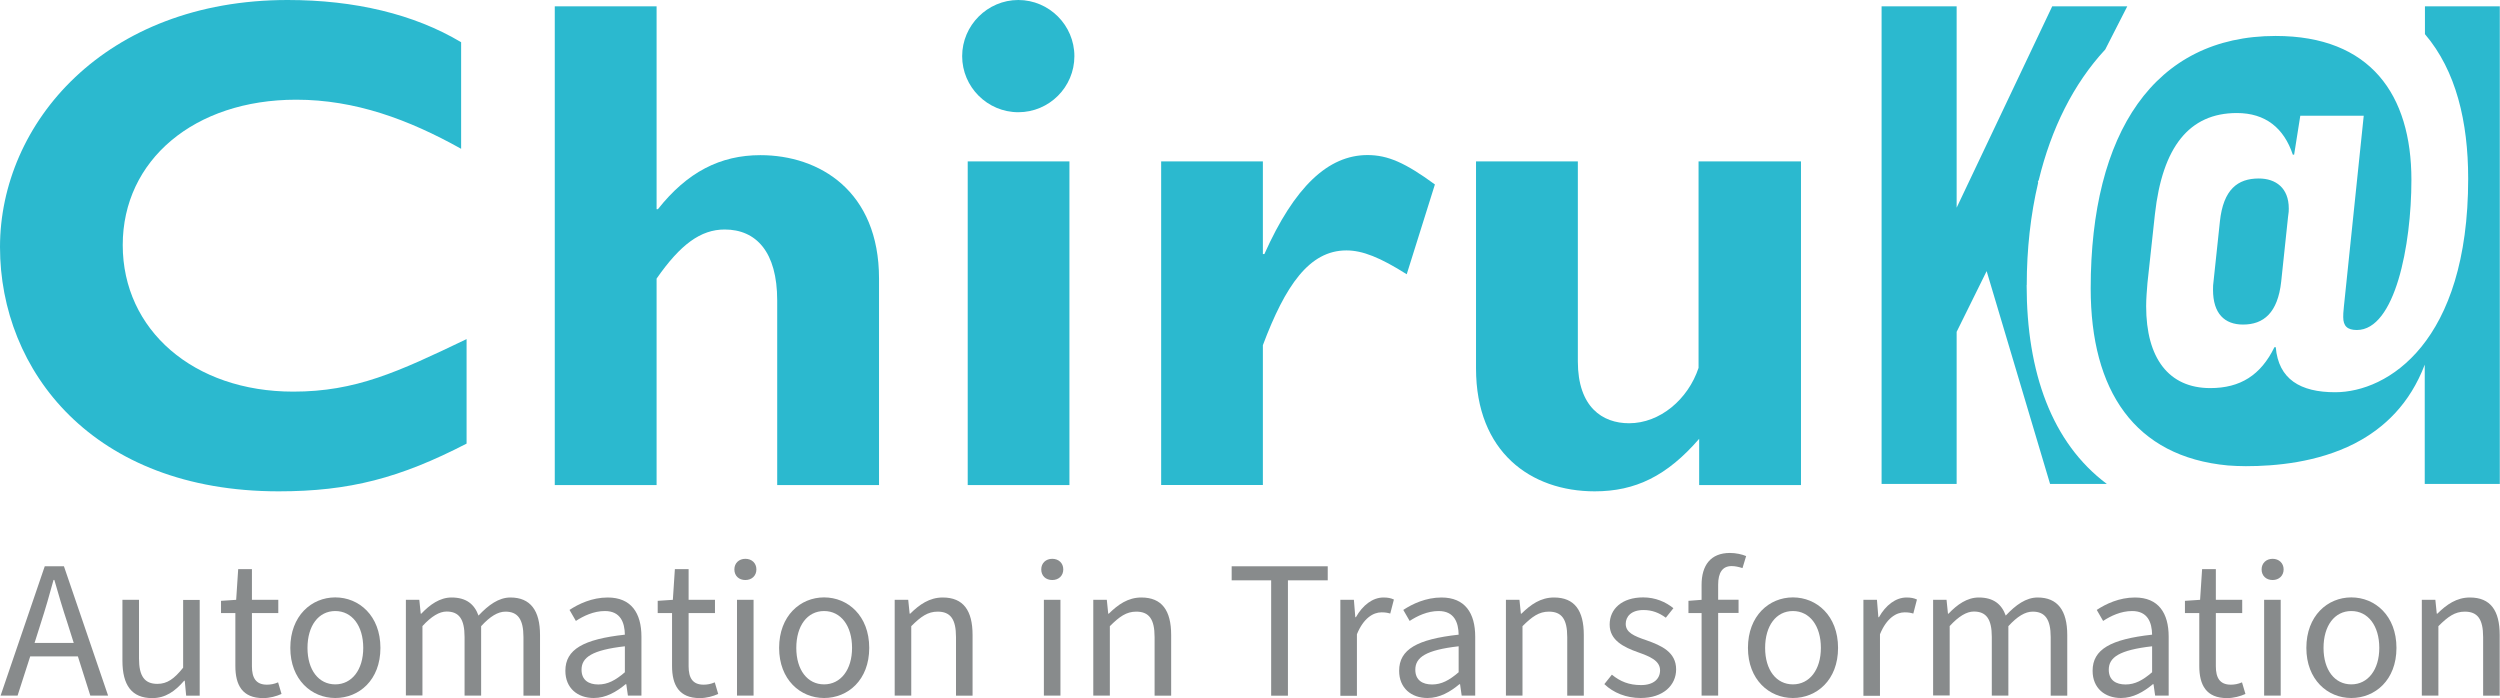 <?xml version="1.0" encoding="UTF-8"?>
<svg xmlns="http://www.w3.org/2000/svg" id="Ebene_1" data-name="Ebene 1" viewBox="0 0 247.49 69.1">
  <defs>
    <style>
      .cls-1 {
        fill: #2bb9cf;
      }

      .cls-2 {
        fill: #888b8c;
      }
    </style>
  </defs>
  <g>
    <path class="cls-1" d="M46.2,43.91c-6.6,3.41-11.6,4.73-18.62,4.73C9.18,48.64,0,36.69,0,24.46S10.35,0,28.48,0c6.6,0,12.51,1.39,17.17,4.18v10.55c-5.21-2.91-10.5-4.86-16.33-4.86-10.08,0-17.17,5.98-17.17,14.39s7.02,14.51,16.88,14.51c6.18,0,10.36-1.94,17.16-5.2v10.35Z"></path>
    <path class="cls-1" d="M64.99,20.71h.14c2.91-3.68,6.18-5.35,10.15-5.35,5.83,0,11.74,3.54,11.74,12.22v20.44h-10.08v-18.28c0-4.8-2.08-7.02-5.2-7.02-2.37,0-4.38,1.47-6.74,4.86v20.44h-10.08V.63h10.08v20.08Z"></path>
    <path class="cls-1" d="M106.36,5.56c0,3.06-2.49,5.55-5.55,5.55s-5.56-2.5-5.56-5.55,2.51-5.56,5.56-5.56,5.55,2.5,5.55,5.56ZM105.87,48.02h-10.07V15.98h10.07v32.04Z"></path>
    <path class="cls-1" d="M125.02,25.15h.15c2.98-6.67,6.32-9.8,10.21-9.8,2.01,0,3.75.77,6.67,2.91l-2.79,8.89c-2.63-1.66-4.37-2.36-5.97-2.36-3.68,0-6.05,3.48-8.27,9.38v13.84h-10.07V15.98h10.07v9.17Z"></path>
    <path class="cls-1" d="M168.22,43.43c-3.19,3.69-6.32,5.21-10.35,5.21-6.33,0-11.75-3.89-11.75-12.17V15.98h10.08v19.8c0,4.52,2.43,6.12,5.07,6.12,3.06,0,5.84-2.36,6.88-5.48V15.98h10.14v32.04h-10.08v-4.59Z"></path>
    <g>
      <g>
        <path class="cls-1" d="M240.06.63v2.75c3.09,3.62,4.28,8.69,4.28,14.31,0,16.21-7.97,21.14-13.17,21.14-3.44,0-5.61-1.28-5.88-4.46h-.13c-1.35,2.77-3.38,4.05-6.35,4.05-4.12,0-6.35-2.97-6.35-8.11,0-.74.07-1.55.13-2.3l.74-6.82c.74-6.62,3.38-10,8.11-10,2.84,0,4.66,1.49,5.54,4.12h.13l.61-3.85h6.28l-1.96,18.85c-.07.68-.07.81-.07,1.08,0,.88.4,1.28,1.35,1.28,3.78,0,5.4-8.38,5.4-14.86,0-8.44-4.05-14.25-13.44-14.25-12.02,0-18.31,9.59-18.31,24.99,0,10.12,4.34,16.67,13.59,17.53.57.04,1.16.07,1.77.07,2.95,0,7.08-.37,10.74-2.23.04-.02.08-.04.11-.06,2.85-1.48,5.39-3.89,6.86-7.76v11.81h7.43V.63h-7.43Z"></path>
        <path class="cls-1" d="M219.76,21.94l-.61,5.74c-.07.54-.07.68-.07,1.01,0,2.36,1.15,3.44,2.97,3.44,2.03,0,3.44-1.15,3.78-4.26l.68-6.42c.07-.41.07-.61.07-.81,0-2.03-1.28-2.97-2.97-2.97-2.09,0-3.51,1.08-3.85,4.26Z"></path>
      </g>
      <path class="cls-1" d="M200.64,28.22c0-3.55.38-6.96,1.13-10.14l-.03-.09.09-.17c1.23-5.07,3.42-9.51,6.58-12.92l2.18-4.27h-7.43l-9.46,19.93V.63h-7.43v47.28h7.43v-15.06l2.97-6.01,6.28,21.07h5.62c-5.46-4.08-7.94-11.06-7.94-19.69Z"></path>
    </g>
  </g>
  <g>
    <path class="cls-2" d="M4.43,56.06h1.9l4.37,12.8h-1.76l-1.23-3.88H2.99l-1.25,3.88H.06l4.37-12.8ZM3.42,63.65h3.88l-.61-1.93c-.47-1.42-.89-2.83-1.31-4.31h-.08c-.4,1.48-.81,2.89-1.27,4.31l-.61,1.93Z"></path>
    <path class="cls-2" d="M12.12,65.39v-6.01h1.64v5.8c0,1.76.55,2.52,1.82,2.52.97,0,1.66-.49,2.55-1.6v-6.71h1.64v9.48h-1.34l-.14-1.48h-.06c-.89,1.03-1.84,1.72-3.16,1.72-2.04,0-2.95-1.29-2.95-3.71Z"></path>
    <path class="cls-2" d="M23.3,65.92v-5.23h-1.42v-1.21l1.5-.1.2-3.04h1.36v3.04h2.61v1.31h-2.61v5.27c0,1.15.4,1.82,1.48,1.82.36,0,.71-.06,1.11-.23l.34,1.15c-.51.23-1.17.41-1.82.41-2.06,0-2.75-1.29-2.75-3.18Z"></path>
    <path class="cls-2" d="M28.74,64.14c0-3.18,2.1-5,4.45-5s4.47,1.81,4.47,5-2.12,4.96-4.47,4.96-4.45-1.82-4.45-4.96ZM35.96,64.14c0-2.19-1.11-3.65-2.77-3.65s-2.75,1.46-2.75,3.65,1.11,3.61,2.75,3.61,2.77-1.44,2.77-3.61Z"></path>
    <path class="cls-2" d="M40.17,59.38h1.34l.14,1.37h.06c.85-.9,1.84-1.6,2.99-1.6,1.48,0,2.27.68,2.67,1.79.99-1.05,2-1.79,3.16-1.79,1.98,0,2.93,1.29,2.93,3.71v6.01h-1.64v-5.8c0-1.78-.57-2.52-1.78-2.52-.75,0-1.52.47-2.41,1.44v6.87h-1.64v-5.8c0-1.78-.55-2.52-1.78-2.52-.71,0-1.5.47-2.39,1.44v6.87h-1.64v-9.48Z"></path>
    <path class="cls-2" d="M55.97,66.4c0-2.11,1.78-3.12,5.89-3.57-.02-1.19-.42-2.34-1.98-2.34-1.11,0-2.12.49-2.87.98l-.63-1.09c.89-.59,2.23-1.23,3.78-1.23,2.33,0,3.34,1.54,3.34,3.88v5.83h-1.34l-.16-1.13h-.06c-.91.76-1.96,1.37-3.16,1.37-1.6,0-2.81-.98-2.81-2.69ZM61.86,66.56v-2.58c-3.24.37-4.29,1.09-4.29,2.32,0,1.05.73,1.46,1.66,1.46s1.7-.41,2.63-1.21Z"></path>
    <path class="cls-2" d="M66.53,65.92v-5.23h-1.42v-1.21l1.5-.1.2-3.04h1.36v3.04h2.61v1.31h-2.61v5.27c0,1.15.4,1.82,1.48,1.82.36,0,.71-.06,1.11-.23l.34,1.15c-.51.23-1.17.41-1.82.41-2.06,0-2.75-1.29-2.75-3.18Z"></path>
    <path class="cls-2" d="M72.7,56.37c0-.62.45-1.05,1.09-1.05s1.09.43,1.09,1.05-.45,1.05-1.09,1.05-1.09-.41-1.09-1.05ZM72.96,59.38h1.64v9.48h-1.64v-9.48Z"></path>
    <path class="cls-2" d="M77.13,64.14c0-3.18,2.1-5,4.45-5s4.47,1.81,4.47,5-2.12,4.96-4.47,4.96-4.45-1.82-4.45-4.96ZM84.35,64.14c0-2.19-1.11-3.65-2.77-3.65s-2.75,1.46-2.75,3.65,1.11,3.61,2.75,3.61,2.77-1.44,2.77-3.61Z"></path>
    <path class="cls-2" d="M88.57,59.38h1.34l.14,1.37h.06c.91-.9,1.9-1.6,3.22-1.6,2.04,0,2.95,1.29,2.95,3.71v6.01h-1.64v-5.8c0-1.78-.55-2.52-1.82-2.52-.97,0-1.66.49-2.61,1.44v6.87h-1.64v-9.48Z"></path>
    <path class="cls-2" d="M103.08,56.37c0-.62.45-1.05,1.09-1.05s1.09.43,1.09,1.05-.45,1.05-1.09,1.05-1.09-.41-1.09-1.05ZM103.34,59.38h1.64v9.48h-1.64v-9.48Z"></path>
    <path class="cls-2" d="M108.23,59.38h1.34l.14,1.37h.06c.91-.9,1.9-1.6,3.22-1.6,2.04,0,2.95,1.29,2.95,3.71v6.01h-1.64v-5.8c0-1.78-.55-2.52-1.82-2.52-.97,0-1.66.49-2.61,1.44v6.87h-1.64v-9.48Z"></path>
    <path class="cls-2" d="M125.85,57.45h-3.92v-1.39h9.51v1.39h-3.94v11.42h-1.66v-11.42Z"></path>
    <path class="cls-2" d="M132.69,59.38h1.34l.14,1.72h.06c.67-1.19,1.66-1.95,2.73-1.95.43,0,.73.06,1.03.2l-.36,1.39c-.28-.08-.49-.12-.87-.12-.81,0-1.78.57-2.43,2.17v6.09h-1.64v-9.48Z"></path>
    <path class="cls-2" d="M138.51,66.4c0-2.11,1.78-3.12,5.89-3.57-.02-1.19-.42-2.34-1.98-2.34-1.11,0-2.12.49-2.87.98l-.63-1.09c.89-.59,2.24-1.23,3.78-1.23,2.33,0,3.34,1.54,3.34,3.88v5.83h-1.34l-.16-1.13h-.06c-.91.76-1.96,1.37-3.16,1.37-1.6,0-2.81-.98-2.81-2.69ZM144.4,66.56v-2.58c-3.24.37-4.29,1.09-4.29,2.32,0,1.05.73,1.46,1.66,1.46s1.7-.41,2.63-1.21Z"></path>
    <path class="cls-2" d="M149.07,59.38h1.35l.14,1.37h.06c.91-.9,1.9-1.6,3.22-1.6,2.04,0,2.95,1.29,2.95,3.71v6.01h-1.64v-5.8c0-1.78-.55-2.52-1.82-2.52-.97,0-1.66.49-2.61,1.44v6.87h-1.64v-9.48Z"></path>
    <path class="cls-2" d="M158.82,67.73l.75-.94c.83.68,1.7,1.03,2.89,1.03,1.27,0,1.88-.64,1.88-1.46,0-.98-1.07-1.39-2.16-1.78-1.44-.51-2.83-1.19-2.83-2.75s1.23-2.69,3.32-2.69c1.21,0,2.23.45,2.99,1.07l-.75.94c-.67-.49-1.36-.76-2.21-.76-1.23,0-1.76.66-1.76,1.37,0,.86.83,1.21,2.04,1.62,1.5.53,2.95,1.17,2.95,2.89,0,1.54-1.25,2.83-3.52,2.83-1.4,0-2.69-.51-3.58-1.37Z"></path>
    <path class="cls-2" d="M168.45,60.69h-1.3v-1.21l1.3-.1v-1.48c0-1.93.89-3.16,2.81-3.16.59,0,1.21.14,1.6.31l-.36,1.19c-.38-.12-.73-.2-1.07-.2-.91,0-1.34.64-1.34,1.85v1.48h2.02v1.31h-2.02v8.18h-1.64v-8.18Z"></path>
    <path class="cls-2" d="M173.04,64.14c0-3.18,2.1-5,4.45-5s4.47,1.81,4.47,5-2.12,4.96-4.47,4.96-4.45-1.82-4.45-4.96ZM180.26,64.14c0-2.19-1.11-3.65-2.77-3.65s-2.75,1.46-2.75,3.65,1.11,3.61,2.75,3.61,2.77-1.44,2.77-3.61Z"></path>
    <path class="cls-2" d="M184.47,59.38h1.34l.14,1.72h.06c.67-1.19,1.66-1.95,2.73-1.95.43,0,.73.06,1.03.2l-.36,1.39c-.28-.08-.49-.12-.87-.12-.81,0-1.78.57-2.43,2.17v6.09h-1.64v-9.48Z"></path>
    <path class="cls-2" d="M191.35,59.38h1.35l.14,1.37h.06c.85-.9,1.84-1.6,2.99-1.6,1.48,0,2.27.68,2.67,1.79.99-1.05,2-1.79,3.16-1.79,1.98,0,2.93,1.29,2.93,3.71v6.01h-1.64v-5.8c0-1.78-.57-2.52-1.78-2.52-.75,0-1.52.47-2.41,1.44v6.87h-1.64v-5.8c0-1.78-.55-2.52-1.78-2.52-.71,0-1.5.47-2.39,1.44v6.87h-1.64v-9.48Z"></path>
    <path class="cls-2" d="M207.16,66.4c0-2.11,1.78-3.12,5.89-3.57-.02-1.19-.42-2.34-1.98-2.34-1.11,0-2.12.49-2.87.98l-.63-1.09c.89-.59,2.23-1.23,3.78-1.23,2.33,0,3.34,1.54,3.34,3.88v5.83h-1.34l-.16-1.13h-.06c-.91.76-1.96,1.37-3.16,1.37-1.6,0-2.81-.98-2.81-2.69ZM213.05,66.56v-2.58c-3.24.37-4.29,1.09-4.29,2.32,0,1.05.73,1.46,1.66,1.46s1.7-.41,2.63-1.21Z"></path>
    <path class="cls-2" d="M217.72,65.92v-5.23h-1.42v-1.21l1.5-.1.2-3.04h1.36v3.04h2.61v1.31h-2.61v5.27c0,1.15.4,1.82,1.48,1.82.36,0,.71-.06,1.11-.23l.34,1.15c-.51.23-1.17.41-1.82.41-2.06,0-2.75-1.29-2.75-3.18Z"></path>
    <path class="cls-2" d="M223.89,56.37c0-.62.46-1.05,1.09-1.05s1.09.43,1.09,1.05-.46,1.05-1.09,1.05-1.09-.41-1.09-1.05ZM224.14,59.38h1.64v9.48h-1.64v-9.48Z"></path>
    <path class="cls-2" d="M228.32,64.14c0-3.18,2.1-5,4.45-5s4.47,1.81,4.47,5-2.12,4.96-4.47,4.96-4.45-1.82-4.45-4.96ZM235.54,64.14c0-2.19-1.11-3.65-2.77-3.65s-2.75,1.46-2.75,3.65,1.11,3.61,2.75,3.61,2.77-1.44,2.77-3.61Z"></path>
    <path class="cls-2" d="M239.75,59.38h1.34l.14,1.37h.06c.91-.9,1.9-1.6,3.22-1.6,2.04,0,2.95,1.29,2.95,3.71v6.01h-1.64v-5.8c0-1.78-.55-2.52-1.82-2.52-.97,0-1.66.49-2.61,1.44v6.87h-1.64v-9.48Z"></path>
  </g>
</svg>

